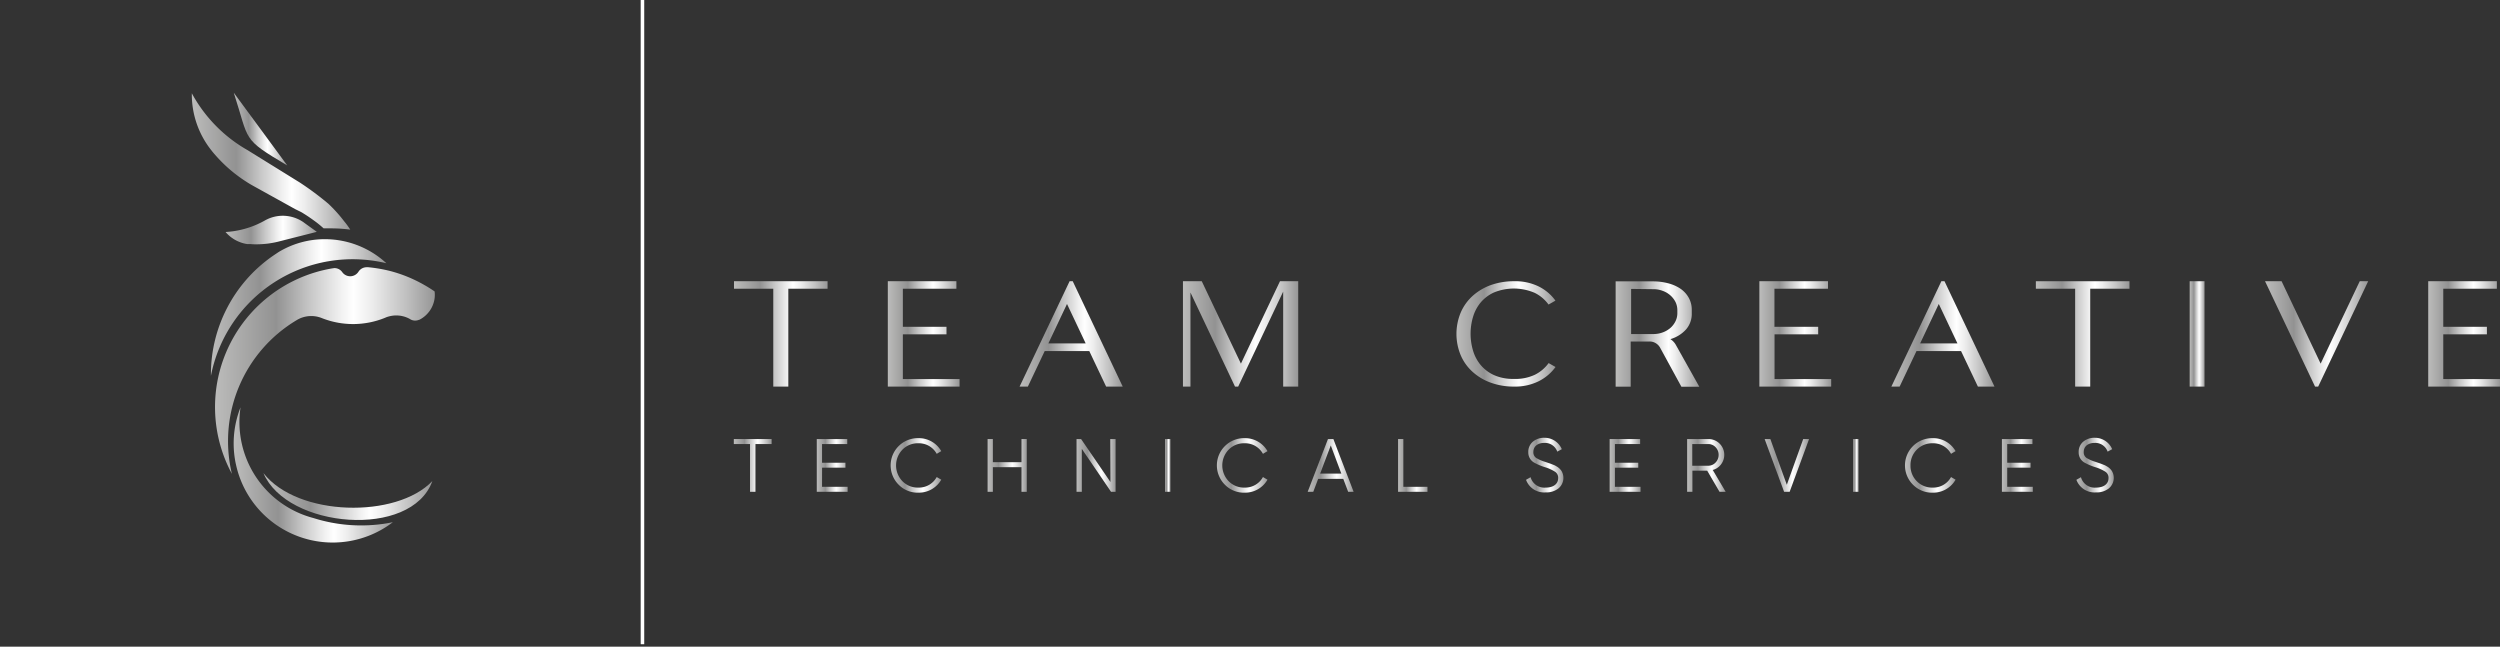 <svg xmlns="http://www.w3.org/2000/svg" xmlns:xlink="http://www.w3.org/1999/xlink" viewBox="0 0 550 142.26"><rect x="0" y="0" width="550" height="142.26" fill="#333333" stroke="none"/><defs><style>.cls-1,.cls-2{fill:#fff;}.cls-2{opacity:0;}.cls-3{fill:url(#linear-gradient);}.cls-4{fill:url(#linear-gradient-2);}.cls-5{fill:url(#linear-gradient-3);}.cls-6{fill:url(#linear-gradient-4);}.cls-7{fill:url(#linear-gradient-5);}.cls-8{fill:url(#linear-gradient-6);}.cls-9{fill:url(#linear-gradient-7);}.cls-10{fill:url(#linear-gradient-8);}.cls-11{fill:url(#linear-gradient-9);}.cls-12{fill:url(#linear-gradient-10);}.cls-13{fill:url(#linear-gradient-11);}.cls-14{fill:url(#linear-gradient-12);}.cls-15{fill:url(#linear-gradient-13);}.cls-16{fill:url(#linear-gradient-14);}.cls-17{fill:url(#linear-gradient-15);}.cls-18{fill:url(#linear-gradient-16);}.cls-19{fill:url(#linear-gradient-17);}.cls-20{fill:url(#linear-gradient-18);}.cls-21{fill:url(#linear-gradient-19);}.cls-22{fill:url(#linear-gradient-20);}.cls-23{fill:url(#linear-gradient-21);}.cls-24{fill:url(#linear-gradient-22);}.cls-25{fill:url(#linear-gradient-23);}.cls-26{fill:url(#linear-gradient-24);}.cls-27{fill:url(#linear-gradient-25);}.cls-28{fill:url(#linear-gradient-26);}.cls-29{fill:url(#linear-gradient-27);}.cls-30{fill:url(#linear-gradient-28);}.cls-31{fill:url(#linear-gradient-29);}.cls-32{fill:url(#linear-gradient-30);}.cls-33{fill:url(#linear-gradient-31);}.cls-34{fill:url(#linear-gradient-32);}.cls-35{fill:url(#linear-gradient-33);}.cls-36{fill:url(#linear-gradient-34);}.cls-37{fill:url(#linear-gradient-35);}.cls-38{fill:url(#linear-gradient-36);}</style><linearGradient id="linear-gradient" x1="47.2" y1="81.52" x2="95.66" y2="81.52" gradientUnits="userSpaceOnUse"><stop offset="0" stop-color="#bcbcbb"/><stop offset="0.28" stop-color="#929292"/><stop offset="0.44" stop-color="#c9c9c9"/><stop offset="0.57" stop-color="#f0f0f0"/><stop offset="0.63" stop-color="#fff"/><stop offset="0.71" stop-color="#eee"/><stop offset="0.87" stop-color="silver"/><stop offset="1" stop-color="#969696"/></linearGradient><linearGradient id="linear-gradient-2" x1="42.2" y1="35.52" x2="77.06" y2="35.52" xlink:href="#linear-gradient"/><linearGradient id="linear-gradient-3" x1="46.39" y1="67.67" x2="84.99" y2="67.67" xlink:href="#linear-gradient"/><linearGradient id="linear-gradient-4" x1="57.96" y1="109.24" x2="95.12" y2="109.24" xlink:href="#linear-gradient"/><linearGradient id="linear-gradient-5" x1="51.41" y1="104.49" x2="86.43" y2="104.49" xlink:href="#linear-gradient"/><linearGradient id="linear-gradient-6" x1="49.55" y1="50.52" x2="69.7" y2="50.52" xlink:href="#linear-gradient"/><linearGradient id="linear-gradient-7" x1="51.43" y1="28.39" x2="63.2" y2="28.39" xlink:href="#linear-gradient"/><linearGradient id="linear-gradient-8" x1="161.48" y1="73.46" x2="182.07" y2="73.46" xlink:href="#linear-gradient"/><linearGradient id="linear-gradient-9" x1="195.32" y1="73.46" x2="211.11" y2="73.46" xlink:href="#linear-gradient"/><linearGradient id="linear-gradient-10" x1="224.35" y1="73.46" x2="247.04" y2="73.46" xlink:href="#linear-gradient"/><linearGradient id="linear-gradient-11" x1="260.25" y1="73.46" x2="285.61" y2="73.46" xlink:href="#linear-gradient"/><linearGradient id="linear-gradient-12" x1="320.41" y1="73.46" x2="342.2" y2="73.46" xlink:href="#linear-gradient"/><linearGradient id="linear-gradient-13" x1="355.48" y1="73.49" x2="373.85" y2="73.49" xlink:href="#linear-gradient"/><linearGradient id="linear-gradient-14" x1="387.06" y1="73.46" x2="402.86" y2="73.46" xlink:href="#linear-gradient"/><linearGradient id="linear-gradient-15" x1="416.1" y1="73.46" x2="438.79" y2="73.46" xlink:href="#linear-gradient"/><linearGradient id="linear-gradient-16" x1="447.89" y1="73.46" x2="468.49" y2="73.46" xlink:href="#linear-gradient"/><linearGradient id="linear-gradient-17" x1="481.73" y1="73.46" x2="485.04" y2="73.46" xlink:href="#linear-gradient"/><linearGradient id="linear-gradient-18" x1="498.29" y1="73.46" x2="520.97" y2="73.46" xlink:href="#linear-gradient"/><linearGradient id="linear-gradient-19" x1="534.21" y1="73.46" x2="550" y2="73.46" xlink:href="#linear-gradient"/><linearGradient id="linear-gradient-20" x1="161.48" y1="102.39" x2="169.76" y2="102.39" xlink:href="#linear-gradient"/><linearGradient id="linear-gradient-21" x1="179.69" y1="102.39" x2="186.48" y2="102.39" xlink:href="#linear-gradient"/><linearGradient id="linear-gradient-22" x1="195.99" y1="102.39" x2="207.1" y2="102.39" xlink:href="#linear-gradient"/><linearGradient id="linear-gradient-23" x1="217.27" y1="102.39" x2="225.89" y2="102.39" xlink:href="#linear-gradient"/><linearGradient id="linear-gradient-24" x1="236.81" y1="102.39" x2="245.43" y2="102.39" xlink:href="#linear-gradient"/><linearGradient id="linear-gradient-25" x1="256.34" y1="102.39" x2="257.5" y2="102.39" xlink:href="#linear-gradient"/><linearGradient id="linear-gradient-26" x1="267.76" y1="102.39" x2="278.87" y2="102.39" xlink:href="#linear-gradient"/><linearGradient id="linear-gradient-27" x1="287.71" y1="102.39" x2="297.82" y2="102.39" xlink:href="#linear-gradient"/><linearGradient id="linear-gradient-28" x1="307.58" y1="102.39" x2="314.05" y2="102.39" xlink:href="#linear-gradient"/><linearGradient id="linear-gradient-29" x1="335.73" y1="102.39" x2="343.95" y2="102.39" xlink:href="#linear-gradient"/><linearGradient id="linear-gradient-30" x1="354.12" y1="102.39" x2="360.92" y2="102.39" xlink:href="#linear-gradient"/><linearGradient id="linear-gradient-31" x1="371.17" y1="102.39" x2="379.63" y2="102.39" xlink:href="#linear-gradient"/><linearGradient id="linear-gradient-32" x1="388.22" y1="102.39" x2="397.97" y2="102.39" xlink:href="#linear-gradient"/><linearGradient id="linear-gradient-33" x1="407.73" y1="102.39" x2="408.89" y2="102.39" xlink:href="#linear-gradient"/><linearGradient id="linear-gradient-34" x1="419.15" y1="102.39" x2="430.26" y2="102.39" xlink:href="#linear-gradient"/><linearGradient id="linear-gradient-35" x1="440.42" y1="102.39" x2="447.22" y2="102.39" xlink:href="#linear-gradient"/><linearGradient id="linear-gradient-36" x1="456.81" y1="102.39" x2="465.04" y2="102.39" xlink:href="#linear-gradient"/></defs><g id="Layer_2" data-name="Layer 2"><g id="Layer_1-2" data-name="Layer 1"><rect class="cls-1" x="140.95" width="0.78" height="141.73"/><rect class="cls-2" x="70.48" y="71" width="0.78" height="141.73" transform="translate(-71 212.73) rotate(-90)"/><path class="cls-3" d="M95.66,64.83v.25h0a6.65,6.65,0,0,1-.08.78h0a6.2,6.2,0,0,1-3.15,4.4l-.14.08-.07,0h0a2.17,2.17,0,0,1-.88.19,2.13,2.13,0,0,1-1-.25h0l-.11-.07h0a6.08,6.08,0,0,0-3.08-.81,5.94,5.94,0,0,0-1.53.2,5,5,0,0,0-.72.23l-.15.07a18.65,18.65,0,0,1-14,.06,6.2,6.2,0,0,0-5.37.4l-.13.08a31,31,0,0,0-14.23,33.81A30.94,30.94,0,0,1,73,59.06h0l.55-.08h0a2.1,2.1,0,0,1,1.72.86h0a2.15,2.15,0,0,0,3.55,0v0h0a.83.83,0,0,0,.08-.12v0a2.17,2.17,0,0,1,1.76-.93H81a31.31,31.31,0,0,1,5.06.89,30.59,30.59,0,0,1,7.26,3c.79.44,1.55.92,2.29,1.43A4.9,4.9,0,0,1,95.66,64.83Z"/><path class="cls-4" d="M77.06,50.52a32.2,32.2,0,0,0-4.2-.28c-.55,0-1.11,0-1.66,0q-1.1-1-2.28-1.83c-.85-.62-1.74-1.21-2.65-1.75h0L64.93,46l-8.47-4.69h0l0,0-1.15-.64h0a32.25,32.25,0,0,1-5.86-4.39,33.15,33.15,0,0,1-2.31-2.43c-.22-.25-.43-.51-.63-.77A19.73,19.73,0,0,1,42.2,20.76v-.24A31.91,31.91,0,0,0,54.49,33.05L66,40.18h0a65.88,65.88,0,0,1,6.27,4.67,31.82,31.82,0,0,1,3.43,3.81C76.21,49.27,76.65,49.88,77.06,50.52Z"/><path class="cls-5" d="M85,57.91a31.77,31.77,0,0,0-38.6,24.78v-.3A31.73,31.73,0,0,1,59.81,56.45c.48-.34,1-.67,1.48-1a19.67,19.67,0,0,1,10.27-2.83A19.94,19.94,0,0,1,85,57.91Z"/><path class="cls-6" d="M95.12,105.83c-4.59,12.83-32,10.43-37.16-1.74C65.49,113.7,87.23,114.13,95.12,105.83Z"/><path class="cls-7" d="M86.43,114.88a21.78,21.78,0,0,1-34.54-12.79c-.07-.3-.13-.61-.18-.92a21.65,21.65,0,0,1,1.21-11.56,21.82,21.82,0,0,0,16,24.35h0a34.77,34.77,0,0,0,16.32,1.15Z"/><path class="cls-8" d="M69.7,51l-.76.2-7.6,1.93h0a20.06,20.06,0,0,1-4.93.62c-.43,0-.85,0-1.26-.05h-.25l-.22,0-.26,0a7.84,7.84,0,0,1-4.8-2.66l0,0a18.85,18.85,0,0,0,2.15-.24,19.62,19.62,0,0,0,6.49-2.29,8,8,0,0,1,8.55.41l.16.12,1.26.91Z"/><path class="cls-9" d="M63.2,36.4c-10.1-6-8.27-5.2-11.77-16Z"/><path class="cls-10" d="M182.07,61.87v1.65h-8.64V85.05h-3.31V63.52h-8.64V61.87Z"/><path class="cls-11" d="M211.11,83.39v1.66H195.32V61.87h15.09v1.65H198.63V71.9h9.6v1.66h-9.6v9.83Z"/><path class="cls-12" d="M236,61.87l11,23.18h-3.65l-3.71-7.82h-9.8l-3.71,7.82h-1.82l11-23.18Zm-1.26,5-4.1,8.68h8.21Z"/><path class="cls-13" d="M285.61,61.87V85.05H282.3V64.15l-9.9,20.9h-.7l-9.8-20.7v20.7h-1.65V61.87h4.14L273,80l8.6-18.14Z"/><path class="cls-14" d="M337.7,82.43a8.32,8.32,0,0,0,3-2.55l1.52.86a10.33,10.33,0,0,1-3.74,3.15,11.74,11.74,0,0,1-5.37,1.16A14.68,14.68,0,0,1,328,84.2a11.92,11.92,0,0,1-4-2.37,10.45,10.45,0,0,1-2.63-3.65,12.2,12.2,0,0,1,0-9.44A10.58,10.58,0,0,1,324,65.08a12.26,12.26,0,0,1,4-2.37,14.92,14.92,0,0,1,5.08-.84A11.69,11.69,0,0,1,338.47,63a10,10,0,0,1,3.73,3.14l-1.52.86a8.32,8.32,0,0,0-3-2.55,11.55,11.55,0,0,0-9-.11,8.35,8.35,0,0,0-2.95,2.23,9,9,0,0,0-1.67,3.18,13,13,0,0,0,0,7.35,8.89,8.89,0,0,0,1.67,3.18,8.37,8.37,0,0,0,2.95,2.24,10.23,10.23,0,0,0,4.35.84A10,10,0,0,0,337.7,82.43Z"/><path class="cls-15" d="M373.85,85.08h-3.94l-4.7-8.61a2.66,2.66,0,0,0-1-1,2.54,2.54,0,0,0-1.29-.34h-4.17v9.93h-3.31V61.9h8.18a13,13,0,0,1,3.36.42,8.71,8.71,0,0,1,2.73,1.2,5.9,5.9,0,0,1,1.82,2,5.39,5.39,0,0,1,.66,2.67v.73a5.19,5.19,0,0,1-1.29,3.59,7.44,7.44,0,0,1-3.41,2.1,3.6,3.6,0,0,1,1.16,1.2Zm-15-21.52v9.93h4.87a5.89,5.89,0,0,0,2.13-.38,5.41,5.41,0,0,0,1.68-1,4.73,4.73,0,0,0,1.09-1.46,4,4,0,0,0,.4-1.72v-.73a4.17,4.17,0,0,0-.4-1.74A4.94,4.94,0,0,0,367.5,65a5.1,5.1,0,0,0-1.68-1,5.68,5.68,0,0,0-2.13-.38Z"/><path class="cls-16" d="M402.86,83.39v1.66h-15.8V61.87h15.1v1.65H390.38V71.9H400v1.66h-9.6v9.83Z"/><path class="cls-17" d="M427.79,61.87l11,23.18h-3.65l-3.71-7.82h-9.8l-3.71,7.82H416.1l11-23.18Zm-1.26,5-4.1,8.68h8.21Z"/><path class="cls-18" d="M468.49,61.87v1.65h-8.64V85.05h-3.32V63.52h-8.64V61.87Z"/><path class="cls-19" d="M481.73,85.05V61.87H485V85.05Z"/><path class="cls-20" d="M521,61.87,510,85.05h-.69l-11-23.18h3.64L510.54,80l8.61-18.14Z"/><path class="cls-21" d="M550,83.39v1.66H534.21V61.87h15.1v1.65H537.52V71.9h9.6v1.66h-9.6v9.83Z"/><path class="cls-22" d="M169.76,96.59v1.1H166.2V108.2H165V97.69h-3.56v-1.1Z"/><path class="cls-23" d="M180.85,107.1h5.63v1.1h-6.79V96.59h6.71v1.1h-5.55v4.11H186v1.09h-5.14Z"/><path class="cls-24" d="M197.72,106.65a6,6,0,0,1,4.36-10.26,5.71,5.71,0,0,1,5,2.86l-1,.59a4.46,4.46,0,0,0-4-2.32,4.73,4.73,0,0,0-3.55,1.41,5,5,0,0,0,0,6.93,4.73,4.73,0,0,0,3.55,1.41,4.46,4.46,0,0,0,4-2.32l1,.58a5.7,5.7,0,0,1-5,2.86A5.86,5.86,0,0,1,197.72,106.65Z"/><path class="cls-25" d="M224.73,96.59h1.16V108.2h-1.16v-5.42h-6.3v5.42h-1.16V96.59h1.16v5.09h6.3Z"/><path class="cls-26" d="M244.26,96.59h1.17V108.2h-1L238,98.75v9.45h-1.16V96.59h1l6.46,9.45Z"/><path class="cls-27" d="M256.34,96.59h1.16V108.2h-1.16Z"/><path class="cls-28" d="M269.49,106.65a6,6,0,0,1,4.36-10.26,5.71,5.71,0,0,1,5,2.86l-1,.59a4.46,4.46,0,0,0-4-2.32,4.73,4.73,0,0,0-3.55,1.41,5,5,0,0,0,0,6.93,4.73,4.73,0,0,0,3.55,1.41,4.46,4.46,0,0,0,4-2.32l1,.58a5.7,5.7,0,0,1-5,2.86A5.86,5.86,0,0,1,269.49,106.65Z"/><path class="cls-29" d="M296.6,108.2l-1.08-2.85H290l-1.08,2.85h-1.23l4.46-11.61h1.19l4.46,11.61Zm-6.17-4h4.67L292.77,98Z"/><path class="cls-30" d="M308.74,107.1h5.31v1.1h-6.47V96.59h1.16Z"/><path class="cls-31" d="M335.73,105.56l1-.58a3.15,3.15,0,0,0,3.33,2.29c1.73,0,2.74-.83,2.74-2.09a1.57,1.57,0,0,0-.67-1.38,8.74,8.74,0,0,0-2.18-1,12.28,12.28,0,0,1-2.39-1,2.54,2.54,0,0,1-1.33-2.3,2.89,2.89,0,0,1,1-2.33,3.83,3.83,0,0,1,2.54-.86,4.12,4.12,0,0,1,3.83,2.51l-1,.54a2.87,2.87,0,0,0-2.85-1.92c-1.44,0-2.41.75-2.41,2a1.47,1.47,0,0,0,.6,1.29,8,8,0,0,0,2,.88l.9.31a6.32,6.32,0,0,1,.79.3,3.37,3.37,0,0,1,.78.37,3.21,3.21,0,0,1,1.11,1,3,3,0,0,1-.66,3.86,4.31,4.31,0,0,1-2.84.88A4.24,4.24,0,0,1,335.73,105.56Z"/><path class="cls-32" d="M355.28,107.1h5.64v1.1h-6.8V96.59h6.71v1.1h-5.55v4.11h5.14v1.09h-5.14Z"/><path class="cls-33" d="M378.3,108.2l-2.72-4.65h-3.25v4.65h-1.16V96.59h4.64a3.47,3.47,0,0,1,1,6.81l2.84,4.8Zm-6-10.51v4.77h3.48a2.16,2.16,0,0,0,1.64-.7,2.39,2.39,0,0,0,.68-1.69,2.36,2.36,0,0,0-.68-1.69,2.18,2.18,0,0,0-1.64-.69Z"/><path class="cls-34" d="M392.5,108.2l-4.28-11.61h1.26l3.62,10.06,3.61-10.06H398l-4.28,11.61Z"/><path class="cls-35" d="M407.73,96.59h1.16V108.2h-1.16Z"/><path class="cls-36" d="M420.87,106.65a6,6,0,0,1,4.36-10.26,5.72,5.72,0,0,1,5,2.86l-1,.59a4.46,4.46,0,0,0-4-2.32,4.77,4.77,0,0,0-4.92,4.87,4.77,4.77,0,0,0,1.38,3.47,4.72,4.72,0,0,0,3.54,1.41,4.46,4.46,0,0,0,4-2.32l1,.58a5.7,5.7,0,0,1-5,2.86A5.89,5.89,0,0,1,420.87,106.65Z"/><path class="cls-37" d="M441.59,107.1h5.63v1.1h-6.8V96.59h6.72v1.1h-5.55v4.11h5.13v1.09h-5.13Z"/><path class="cls-38" d="M456.81,105.56l1-.58a3.14,3.14,0,0,0,3.33,2.29c1.72,0,2.74-.83,2.74-2.09a1.57,1.57,0,0,0-.67-1.38,8.92,8.92,0,0,0-2.18-1,12,12,0,0,1-2.39-1,2.54,2.54,0,0,1-1.33-2.3,2.89,2.89,0,0,1,1-2.33,3.81,3.81,0,0,1,2.54-.86,4.12,4.12,0,0,1,3.83,2.51l-1,.54a2.87,2.87,0,0,0-2.85-1.92c-1.45,0-2.41.75-2.41,2a1.47,1.47,0,0,0,.6,1.29,8,8,0,0,0,2,.88l.9.31a7,7,0,0,1,.79.3,3.58,3.58,0,0,1,.78.37,3.21,3.21,0,0,1,1.11,1,3,3,0,0,1-.66,3.86,4.32,4.32,0,0,1-2.84.88A4.26,4.26,0,0,1,456.81,105.56Z"/></g></g></svg>